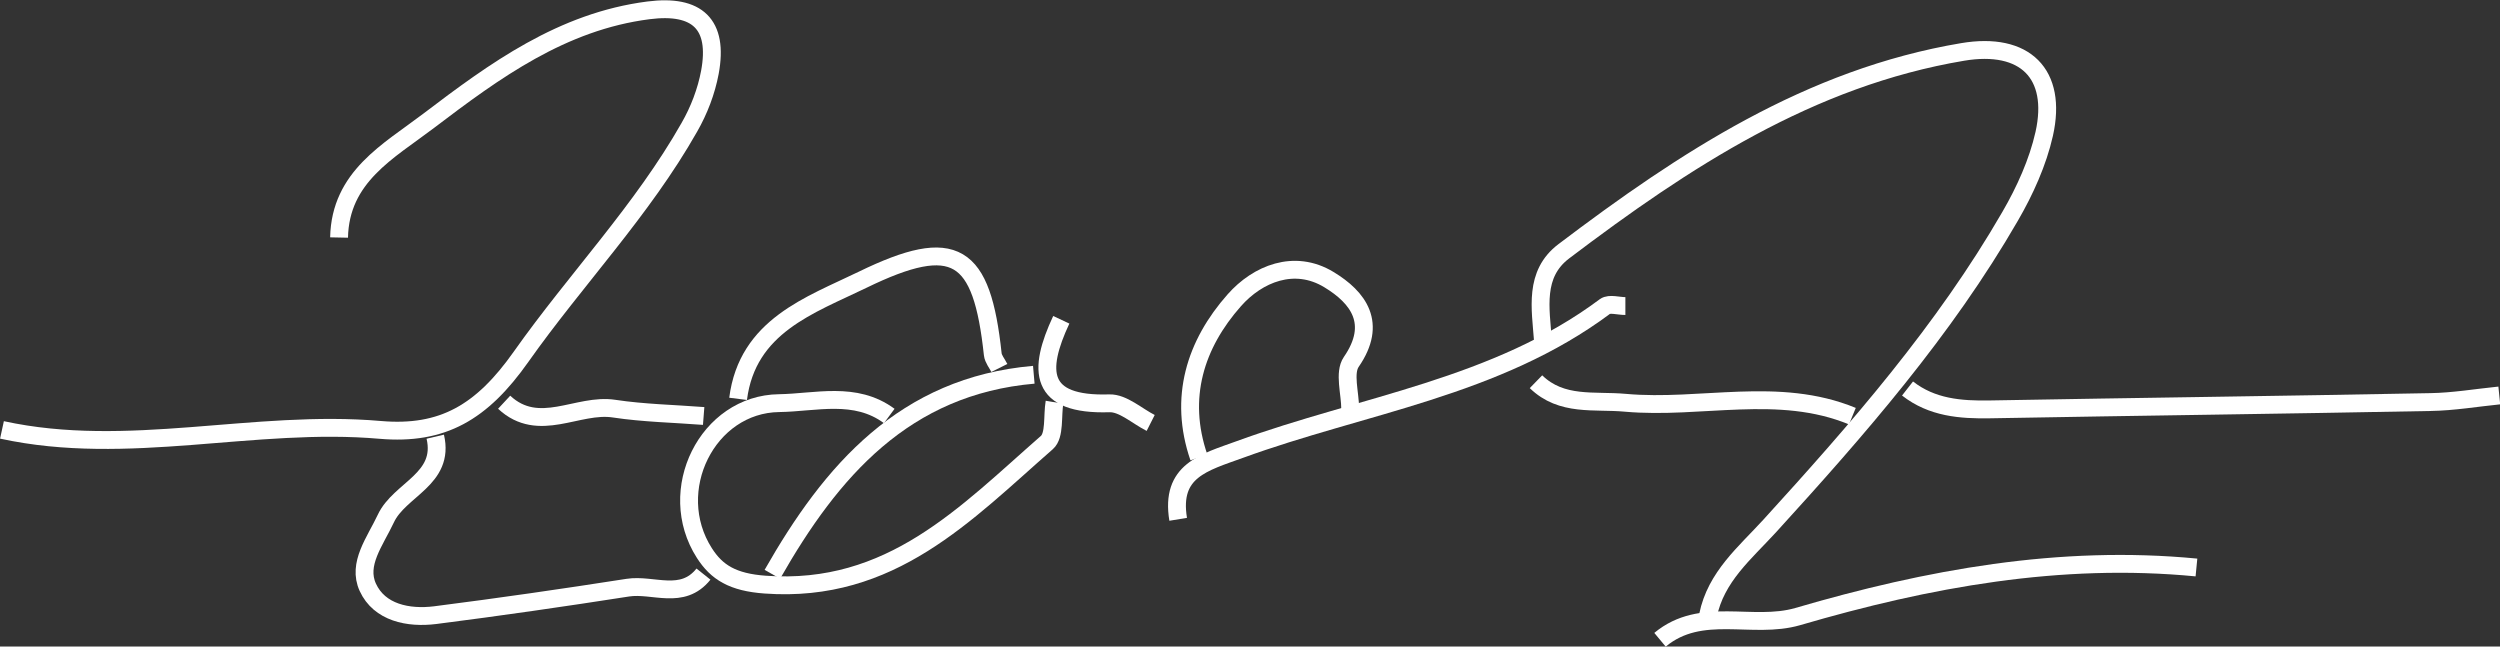 <?xml version="1.0" encoding="UTF-8"?>
<svg id="Layer_2" xmlns="http://www.w3.org/2000/svg" viewBox="0 0 140.09 36.23">
  <rect x="0" y="0" width="140.09" height="36.23" fill="#333333" stroke="none"/>
  <defs>
    <style>
      .cls-1 {
        fill: none;
        stroke: #fff;
        stroke-linejoin: round;
      }
    </style>
  </defs>
  <g id="Layer_1-2" data-name="Layer_1">
    <g>
      <path class="cls-1" d="M95.71,34.49c.44-2.17,2.07-3.5,3.46-5.02,4.95-5.43,9.78-10.96,13.47-17.35.83-1.43,1.55-3.02,1.91-4.62.75-3.36-1.07-5.18-4.57-4.59-8.57,1.44-15.6,6.06-22.35,11.17-1.69,1.28-1.3,3.21-1.17,5"/>
      <path class="cls-1" d="M.11,24.09c7.07,1.54,14.13-.62,21.2,0,3.49.3,5.69-.98,7.89-4.1,3.05-4.32,6.79-8.2,9.43-12.86.54-.94.95-2.01,1.15-3.08.5-2.7-.71-3.82-3.44-3.47-4.84.62-8.61,3.37-12.32,6.19-2.25,1.71-4.95,3.13-5.02,6.54"/>
      <path class="cls-1" d="M106.89,21.77c1.37,1.07,2.96,1.2,4.63,1.17,8.22-.15,16.45-.25,24.67-.41,1.29-.02,2.57-.24,3.86-.37"/>
      <path class="cls-1" d="M24.39,24.47c.56,2.39-2,2.94-2.77,4.59-.6,1.28-1.61,2.54-1.01,3.85.65,1.42,2.27,1.75,3.78,1.56,3.61-.46,7.2-.98,10.79-1.54,1.42-.22,3.05.73,4.24-.76"/>
      <path class="cls-1" d="M75.66,22.93c0-.9-.36-2.04.06-2.65,1.49-2.16.4-3.61-1.25-4.61-1.94-1.18-4-.32-5.3,1.15-2.19,2.47-3.14,5.47-1.99,8.81"/>
      <path class="cls-1" d="M123.08,31.8c-7.65-.74-15.06.62-22.34,2.75-2.55.74-5.41-.62-7.72,1.3"/>
      <path class="cls-1" d="M56,20.62c-.13-.26-.34-.5-.37-.77-.61-5.7-2.1-6.7-7.3-4.17-2.92,1.42-6.45,2.58-6.97,6.67"/>
      <path class="cls-1" d="M86.07,21.39c1.44,1.4,3.27,1.02,5.01,1.18,4.24.38,8.57-.96,12.72.75"/>
      <path class="cls-1" d="M59.09,22.54c-.13.77.03,1.86-.43,2.26-4.55,3.98-8.73,8.47-15.78,7.96-1.82-.13-2.72-.69-3.41-1.77-2.24-3.5.17-8.35,4.19-8.4,2.05-.03,4.26-.69,6.17.72"/>
      <path class="cls-1" d="M28.25,22.54c1.95,1.81,4.12.04,6.17.36,1.65.25,3.34.28,5.01.41"/>
      <path class="cls-1" d="M57.93,21c-7.24.63-11.35,5.38-14.65,11.18"/>
      <path class="cls-1" d="M91.08,17.15c-.39,0-.89-.16-1.14.02-6.09,4.55-13.59,5.51-20.47,8.02-2.01.73-3.9,1.18-3.45,3.91"/>
      <path class="cls-1" d="M59.47,17.92c-1.33,2.84-1.28,4.81,2.7,4.68.76-.02,1.54.71,2.31,1.1"/>
    </g>
  </g>
</svg>